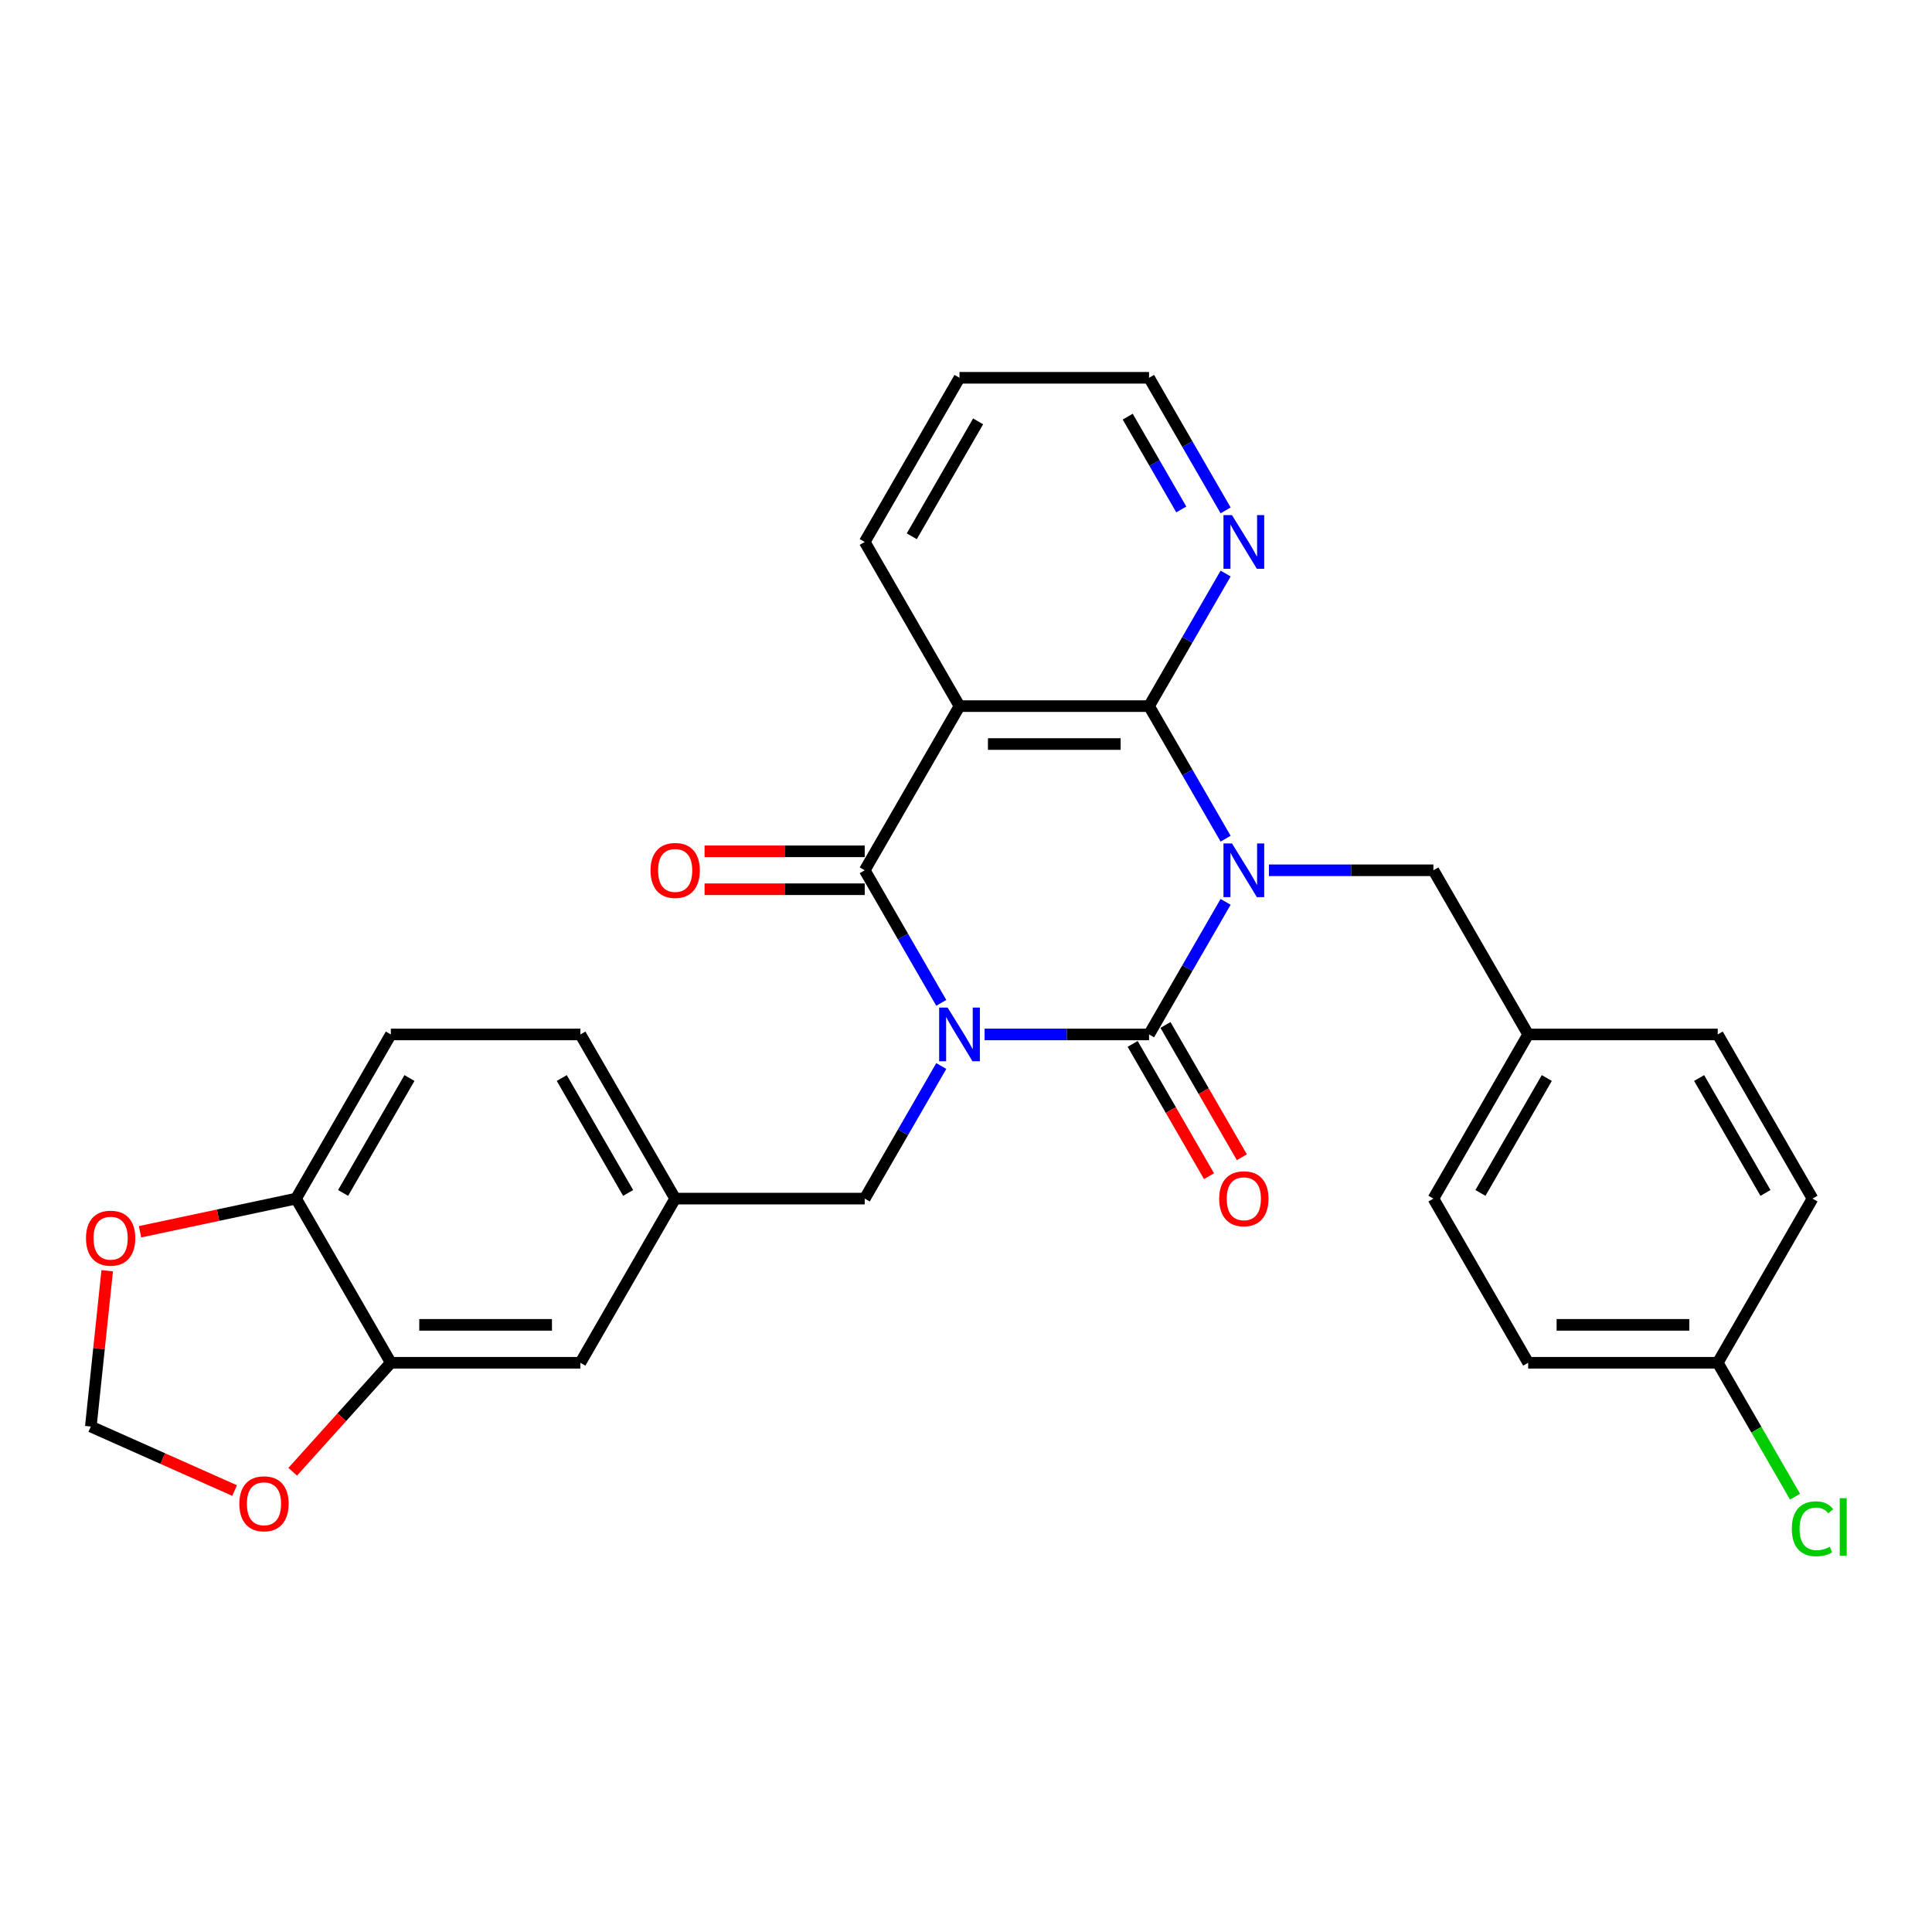 <?xml version='1.0' encoding='iso-8859-1'?>
<svg version='1.1' baseProfile='full'
              xmlns='http://www.w3.org/2000/svg'
                      xmlns:rdkit='http://www.rdkit.org/xml'
                      xmlns:xlink='http://www.w3.org/1999/xlink'
                  xml:space='preserve'
width='1000px' height='1000px' viewBox='0 0 1000 1000'>
<!-- END OF HEADER -->
<rect style='opacity:1.0;fill:#FFFFFF;stroke:none' width='1000' height='1000' x='0' y='0'> </rect>
<path class='bond-1' d='M 509.629,535.426 L 552.191,535.426' style='fill:none;fill-rule:evenodd;stroke:#0000FF;stroke-width:6px;stroke-linecap:butt;stroke-linejoin:miter;stroke-opacity:1' />
<path class='bond-1' d='M 552.191,535.426 L 594.753,535.426' style='fill:none;fill-rule:evenodd;stroke:#000000;stroke-width:6px;stroke-linecap:butt;stroke-linejoin:miter;stroke-opacity:1' />
<path class='bond-2' d='M 487.201,519.08 L 467.391,484.768' style='fill:none;fill-rule:evenodd;stroke:#0000FF;stroke-width:6px;stroke-linecap:butt;stroke-linejoin:miter;stroke-opacity:1' />
<path class='bond-2' d='M 467.391,484.768 L 447.581,450.456' style='fill:none;fill-rule:evenodd;stroke:#000000;stroke-width:6px;stroke-linecap:butt;stroke-linejoin:miter;stroke-opacity:1' />
<path class='bond-5' d='M 487.201,551.771 L 467.391,586.083' style='fill:none;fill-rule:evenodd;stroke:#0000FF;stroke-width:6px;stroke-linecap:butt;stroke-linejoin:miter;stroke-opacity:1' />
<path class='bond-5' d='M 467.391,586.083 L 447.581,620.395' style='fill:none;fill-rule:evenodd;stroke:#000000;stroke-width:6px;stroke-linecap:butt;stroke-linejoin:miter;stroke-opacity:1' />
<path class='bond-0' d='M 634.373,466.802 L 614.563,501.114' style='fill:none;fill-rule:evenodd;stroke:#0000FF;stroke-width:6px;stroke-linecap:butt;stroke-linejoin:miter;stroke-opacity:1' />
<path class='bond-0' d='M 614.563,501.114 L 594.753,535.426' style='fill:none;fill-rule:evenodd;stroke:#000000;stroke-width:6px;stroke-linecap:butt;stroke-linejoin:miter;stroke-opacity:1' />
<path class='bond-6' d='M 656.801,450.456 L 699.363,450.456' style='fill:none;fill-rule:evenodd;stroke:#0000FF;stroke-width:6px;stroke-linecap:butt;stroke-linejoin:miter;stroke-opacity:1' />
<path class='bond-6' d='M 699.363,450.456 L 741.926,450.456' style='fill:none;fill-rule:evenodd;stroke:#000000;stroke-width:6px;stroke-linecap:butt;stroke-linejoin:miter;stroke-opacity:1' />
<path class='bond-29' d='M 634.373,434.11 L 614.563,399.798' style='fill:none;fill-rule:evenodd;stroke:#0000FF;stroke-width:6px;stroke-linecap:butt;stroke-linejoin:miter;stroke-opacity:1' />
<path class='bond-29' d='M 614.563,399.798 L 594.753,365.486' style='fill:none;fill-rule:evenodd;stroke:#000000;stroke-width:6px;stroke-linecap:butt;stroke-linejoin:miter;stroke-opacity:1' />
<path class='bond-9' d='M 586.256,540.331 L 606.021,574.565' style='fill:none;fill-rule:evenodd;stroke:#000000;stroke-width:6px;stroke-linecap:butt;stroke-linejoin:miter;stroke-opacity:1' />
<path class='bond-9' d='M 606.021,574.565 L 625.786,608.798' style='fill:none;fill-rule:evenodd;stroke:#FF0000;stroke-width:6px;stroke-linecap:butt;stroke-linejoin:miter;stroke-opacity:1' />
<path class='bond-9' d='M 603.25,530.52 L 623.015,564.753' style='fill:none;fill-rule:evenodd;stroke:#000000;stroke-width:6px;stroke-linecap:butt;stroke-linejoin:miter;stroke-opacity:1' />
<path class='bond-9' d='M 623.015,564.753 L 642.78,598.987' style='fill:none;fill-rule:evenodd;stroke:#FF0000;stroke-width:6px;stroke-linecap:butt;stroke-linejoin:miter;stroke-opacity:1' />
<path class='bond-4' d='M 447.581,450.456 L 496.638,365.486' style='fill:none;fill-rule:evenodd;stroke:#000000;stroke-width:6px;stroke-linecap:butt;stroke-linejoin:miter;stroke-opacity:1' />
<path class='bond-10' d='M 447.581,440.644 L 406.127,440.644' style='fill:none;fill-rule:evenodd;stroke:#000000;stroke-width:6px;stroke-linecap:butt;stroke-linejoin:miter;stroke-opacity:1' />
<path class='bond-10' d='M 406.127,440.644 L 364.674,440.644' style='fill:none;fill-rule:evenodd;stroke:#FF0000;stroke-width:6px;stroke-linecap:butt;stroke-linejoin:miter;stroke-opacity:1' />
<path class='bond-10' d='M 447.581,460.267 L 406.127,460.267' style='fill:none;fill-rule:evenodd;stroke:#000000;stroke-width:6px;stroke-linecap:butt;stroke-linejoin:miter;stroke-opacity:1' />
<path class='bond-10' d='M 406.127,460.267 L 364.674,460.267' style='fill:none;fill-rule:evenodd;stroke:#FF0000;stroke-width:6px;stroke-linecap:butt;stroke-linejoin:miter;stroke-opacity:1' />
<path class='bond-3' d='M 594.753,365.486 L 496.638,365.486' style='fill:none;fill-rule:evenodd;stroke:#000000;stroke-width:6px;stroke-linecap:butt;stroke-linejoin:miter;stroke-opacity:1' />
<path class='bond-3' d='M 580.036,385.109 L 511.356,385.109' style='fill:none;fill-rule:evenodd;stroke:#000000;stroke-width:6px;stroke-linecap:butt;stroke-linejoin:miter;stroke-opacity:1' />
<path class='bond-7' d='M 594.753,365.486 L 614.563,331.174' style='fill:none;fill-rule:evenodd;stroke:#000000;stroke-width:6px;stroke-linecap:butt;stroke-linejoin:miter;stroke-opacity:1' />
<path class='bond-7' d='M 614.563,331.174 L 634.373,296.862' style='fill:none;fill-rule:evenodd;stroke:#0000FF;stroke-width:6px;stroke-linecap:butt;stroke-linejoin:miter;stroke-opacity:1' />
<path class='bond-19' d='M 496.638,365.486 L 447.581,280.516' style='fill:none;fill-rule:evenodd;stroke:#000000;stroke-width:6px;stroke-linecap:butt;stroke-linejoin:miter;stroke-opacity:1' />
<path class='bond-16' d='M 447.581,620.395 L 349.466,620.395' style='fill:none;fill-rule:evenodd;stroke:#000000;stroke-width:6px;stroke-linecap:butt;stroke-linejoin:miter;stroke-opacity:1' />
<path class='bond-18' d='M 741.926,450.456 L 790.983,535.426' style='fill:none;fill-rule:evenodd;stroke:#000000;stroke-width:6px;stroke-linecap:butt;stroke-linejoin:miter;stroke-opacity:1' />
<path class='bond-31' d='M 634.373,264.17 L 614.563,229.858' style='fill:none;fill-rule:evenodd;stroke:#0000FF;stroke-width:6px;stroke-linecap:butt;stroke-linejoin:miter;stroke-opacity:1' />
<path class='bond-31' d='M 614.563,229.858 L 594.753,195.546' style='fill:none;fill-rule:evenodd;stroke:#000000;stroke-width:6px;stroke-linecap:butt;stroke-linejoin:miter;stroke-opacity:1' />
<path class='bond-31' d='M 611.436,263.688 L 597.569,239.669' style='fill:none;fill-rule:evenodd;stroke:#0000FF;stroke-width:6px;stroke-linecap:butt;stroke-linejoin:miter;stroke-opacity:1' />
<path class='bond-31' d='M 597.569,239.669 L 583.702,215.651' style='fill:none;fill-rule:evenodd;stroke:#000000;stroke-width:6px;stroke-linecap:butt;stroke-linejoin:miter;stroke-opacity:1' />
<path class='bond-8' d='M 202.294,705.365 L 300.409,705.365' style='fill:none;fill-rule:evenodd;stroke:#000000;stroke-width:6px;stroke-linecap:butt;stroke-linejoin:miter;stroke-opacity:1' />
<path class='bond-8' d='M 217.011,685.742 L 285.692,685.742' style='fill:none;fill-rule:evenodd;stroke:#000000;stroke-width:6px;stroke-linecap:butt;stroke-linejoin:miter;stroke-opacity:1' />
<path class='bond-12' d='M 202.294,705.365 L 176.898,733.571' style='fill:none;fill-rule:evenodd;stroke:#000000;stroke-width:6px;stroke-linecap:butt;stroke-linejoin:miter;stroke-opacity:1' />
<path class='bond-12' d='M 176.898,733.571 L 151.502,761.776' style='fill:none;fill-rule:evenodd;stroke:#FF0000;stroke-width:6px;stroke-linecap:butt;stroke-linejoin:miter;stroke-opacity:1' />
<path class='bond-30' d='M 202.294,705.365 L 153.236,620.395' style='fill:none;fill-rule:evenodd;stroke:#000000;stroke-width:6px;stroke-linecap:butt;stroke-linejoin:miter;stroke-opacity:1' />
<path class='bond-11' d='M 153.236,620.395 L 202.294,535.426' style='fill:none;fill-rule:evenodd;stroke:#000000;stroke-width:6px;stroke-linecap:butt;stroke-linejoin:miter;stroke-opacity:1' />
<path class='bond-11' d='M 177.589,617.461 L 211.929,557.983' style='fill:none;fill-rule:evenodd;stroke:#000000;stroke-width:6px;stroke-linecap:butt;stroke-linejoin:miter;stroke-opacity:1' />
<path class='bond-13' d='M 153.236,620.395 L 112.855,628.979' style='fill:none;fill-rule:evenodd;stroke:#000000;stroke-width:6px;stroke-linecap:butt;stroke-linejoin:miter;stroke-opacity:1' />
<path class='bond-13' d='M 112.855,628.979 L 72.474,637.562' style='fill:none;fill-rule:evenodd;stroke:#FF0000;stroke-width:6px;stroke-linecap:butt;stroke-linejoin:miter;stroke-opacity:1' />
<path class='bond-14' d='M 121.434,771.508 L 84.222,754.94' style='fill:none;fill-rule:evenodd;stroke:#FF0000;stroke-width:6px;stroke-linecap:butt;stroke-linejoin:miter;stroke-opacity:1' />
<path class='bond-14' d='M 84.222,754.94 L 47.01,738.372' style='fill:none;fill-rule:evenodd;stroke:#000000;stroke-width:6px;stroke-linecap:butt;stroke-linejoin:miter;stroke-opacity:1' />
<path class='bond-32' d='M 55.486,657.729 L 51.248,698.051' style='fill:none;fill-rule:evenodd;stroke:#FF0000;stroke-width:6px;stroke-linecap:butt;stroke-linejoin:miter;stroke-opacity:1' />
<path class='bond-32' d='M 51.248,698.051 L 47.01,738.372' style='fill:none;fill-rule:evenodd;stroke:#000000;stroke-width:6px;stroke-linecap:butt;stroke-linejoin:miter;stroke-opacity:1' />
<path class='bond-15' d='M 300.409,705.365 L 349.466,620.395' style='fill:none;fill-rule:evenodd;stroke:#000000;stroke-width:6px;stroke-linecap:butt;stroke-linejoin:miter;stroke-opacity:1' />
<path class='bond-20' d='M 349.466,620.395 L 300.409,535.426' style='fill:none;fill-rule:evenodd;stroke:#000000;stroke-width:6px;stroke-linecap:butt;stroke-linejoin:miter;stroke-opacity:1' />
<path class='bond-20' d='M 325.114,617.461 L 290.773,557.983' style='fill:none;fill-rule:evenodd;stroke:#000000;stroke-width:6px;stroke-linecap:butt;stroke-linejoin:miter;stroke-opacity:1' />
<path class='bond-17' d='M 202.294,535.426 L 300.409,535.426' style='fill:none;fill-rule:evenodd;stroke:#000000;stroke-width:6px;stroke-linecap:butt;stroke-linejoin:miter;stroke-opacity:1' />
<path class='bond-23' d='M 790.983,535.426 L 889.098,535.426' style='fill:none;fill-rule:evenodd;stroke:#000000;stroke-width:6px;stroke-linecap:butt;stroke-linejoin:miter;stroke-opacity:1' />
<path class='bond-24' d='M 790.983,535.426 L 741.926,620.395' style='fill:none;fill-rule:evenodd;stroke:#000000;stroke-width:6px;stroke-linecap:butt;stroke-linejoin:miter;stroke-opacity:1' />
<path class='bond-24' d='M 800.618,557.983 L 766.278,617.461' style='fill:none;fill-rule:evenodd;stroke:#000000;stroke-width:6px;stroke-linecap:butt;stroke-linejoin:miter;stroke-opacity:1' />
<path class='bond-28' d='M 447.581,280.516 L 496.638,195.546' style='fill:none;fill-rule:evenodd;stroke:#000000;stroke-width:6px;stroke-linecap:butt;stroke-linejoin:miter;stroke-opacity:1' />
<path class='bond-28' d='M 471.934,277.582 L 506.274,218.103' style='fill:none;fill-rule:evenodd;stroke:#000000;stroke-width:6px;stroke-linecap:butt;stroke-linejoin:miter;stroke-opacity:1' />
<path class='bond-21' d='M 889.098,705.365 L 790.983,705.365' style='fill:none;fill-rule:evenodd;stroke:#000000;stroke-width:6px;stroke-linecap:butt;stroke-linejoin:miter;stroke-opacity:1' />
<path class='bond-21' d='M 874.381,685.742 L 805.7,685.742' style='fill:none;fill-rule:evenodd;stroke:#000000;stroke-width:6px;stroke-linecap:butt;stroke-linejoin:miter;stroke-opacity:1' />
<path class='bond-22' d='M 889.098,705.365 L 909.106,740.021' style='fill:none;fill-rule:evenodd;stroke:#000000;stroke-width:6px;stroke-linecap:butt;stroke-linejoin:miter;stroke-opacity:1' />
<path class='bond-22' d='M 909.106,740.021 L 929.114,774.676' style='fill:none;fill-rule:evenodd;stroke:#00CC00;stroke-width:6px;stroke-linecap:butt;stroke-linejoin:miter;stroke-opacity:1' />
<path class='bond-33' d='M 889.098,705.365 L 938.155,620.395' style='fill:none;fill-rule:evenodd;stroke:#000000;stroke-width:6px;stroke-linecap:butt;stroke-linejoin:miter;stroke-opacity:1' />
<path class='bond-26' d='M 889.098,535.426 L 938.155,620.395' style='fill:none;fill-rule:evenodd;stroke:#000000;stroke-width:6px;stroke-linecap:butt;stroke-linejoin:miter;stroke-opacity:1' />
<path class='bond-26' d='M 879.462,557.983 L 913.803,617.461' style='fill:none;fill-rule:evenodd;stroke:#000000;stroke-width:6px;stroke-linecap:butt;stroke-linejoin:miter;stroke-opacity:1' />
<path class='bond-25' d='M 741.926,620.395 L 790.983,705.365' style='fill:none;fill-rule:evenodd;stroke:#000000;stroke-width:6px;stroke-linecap:butt;stroke-linejoin:miter;stroke-opacity:1' />
<path class='bond-27' d='M 594.753,195.546 L 496.638,195.546' style='fill:none;fill-rule:evenodd;stroke:#000000;stroke-width:6px;stroke-linecap:butt;stroke-linejoin:miter;stroke-opacity:1' />
<path  class='atom-0' d='M 490.496 521.532
L 499.601 536.25
Q 500.504 537.702, 501.956 540.331
Q 503.408 542.961, 503.487 543.118
L 503.487 521.532
L 507.176 521.532
L 507.176 549.319
L 503.369 549.319
L 493.597 533.228
Q 492.459 531.344, 491.242 529.185
Q 490.065 527.027, 489.712 526.36
L 489.712 549.319
L 486.101 549.319
L 486.101 521.532
L 490.496 521.532
' fill='#0000FF'/>
<path  class='atom-1' d='M 637.669 436.563
L 646.774 451.28
Q 647.676 452.732, 649.129 455.361
Q 650.581 457.991, 650.659 458.148
L 650.659 436.563
L 654.348 436.563
L 654.348 464.349
L 650.541 464.349
L 640.769 448.258
Q 639.631 446.374, 638.414 444.215
Q 637.237 442.057, 636.884 441.39
L 636.884 464.349
L 633.273 464.349
L 633.273 436.563
L 637.669 436.563
' fill='#0000FF'/>
<path  class='atom-8' d='M 637.669 266.623
L 646.774 281.34
Q 647.676 282.792, 649.129 285.421
Q 650.581 288.051, 650.659 288.208
L 650.659 266.623
L 654.348 266.623
L 654.348 294.409
L 650.541 294.409
L 640.769 278.318
Q 639.631 276.434, 638.414 274.276
Q 637.237 272.117, 636.884 271.45
L 636.884 294.409
L 633.273 294.409
L 633.273 266.623
L 637.669 266.623
' fill='#0000FF'/>
<path  class='atom-10' d='M 631.056 620.474
Q 631.056 613.802, 634.352 610.074
Q 637.649 606.345, 643.811 606.345
Q 649.972 606.345, 653.269 610.074
Q 656.566 613.802, 656.566 620.474
Q 656.566 627.224, 653.23 631.07
Q 649.894 634.877, 643.811 634.877
Q 637.688 634.877, 634.352 631.07
Q 631.056 627.264, 631.056 620.474
M 643.811 631.738
Q 648.049 631.738, 650.326 628.912
Q 652.641 626.047, 652.641 620.474
Q 652.641 615.019, 650.326 612.272
Q 648.049 609.485, 643.811 609.485
Q 639.572 609.485, 637.257 612.232
Q 634.98 614.98, 634.98 620.474
Q 634.98 626.086, 637.257 628.912
Q 639.572 631.738, 643.811 631.738
' fill='#FF0000'/>
<path  class='atom-11' d='M 336.711 450.534
Q 336.711 443.862, 340.008 440.134
Q 343.305 436.406, 349.466 436.406
Q 355.628 436.406, 358.924 440.134
Q 362.221 443.862, 362.221 450.534
Q 362.221 457.284, 358.885 461.13
Q 355.549 464.937, 349.466 464.937
Q 343.344 464.937, 340.008 461.13
Q 336.711 457.324, 336.711 450.534
M 349.466 461.798
Q 353.705 461.798, 355.981 458.972
Q 358.297 456.107, 358.297 450.534
Q 358.297 445.079, 355.981 442.332
Q 353.705 439.545, 349.466 439.545
Q 345.228 439.545, 342.912 442.292
Q 340.636 445.04, 340.636 450.534
Q 340.636 456.146, 342.912 458.972
Q 345.228 461.798, 349.466 461.798
' fill='#FF0000'/>
<path  class='atom-13' d='M 123.887 778.357
Q 123.887 771.686, 127.184 767.957
Q 130.481 764.229, 136.642 764.229
Q 142.804 764.229, 146.101 767.957
Q 149.397 771.686, 149.397 778.357
Q 149.397 785.108, 146.061 788.954
Q 142.725 792.761, 136.642 792.761
Q 130.52 792.761, 127.184 788.954
Q 123.887 785.147, 123.887 778.357
M 136.642 789.621
Q 140.881 789.621, 143.157 786.795
Q 145.473 783.93, 145.473 778.357
Q 145.473 772.902, 143.157 770.155
Q 140.881 767.369, 136.642 767.369
Q 132.404 767.369, 130.088 770.116
Q 127.812 772.863, 127.812 778.357
Q 127.812 783.97, 130.088 786.795
Q 132.404 789.621, 136.642 789.621
' fill='#FF0000'/>
<path  class='atom-14' d='M 44.511 640.873
Q 44.511 634.201, 47.807 630.473
Q 51.104 626.745, 57.266 626.745
Q 63.427 626.745, 66.724 630.473
Q 70.021 634.201, 70.021 640.873
Q 70.021 647.623, 66.685 651.47
Q 63.349 655.276, 57.266 655.276
Q 51.143 655.276, 47.807 651.47
Q 44.511 647.663, 44.511 640.873
M 57.266 652.137
Q 61.504 652.137, 63.781 649.311
Q 66.096 646.446, 66.096 640.873
Q 66.096 635.418, 63.781 632.671
Q 61.504 629.884, 57.266 629.884
Q 53.027 629.884, 50.712 632.632
Q 48.435 635.379, 48.435 640.873
Q 48.435 646.485, 50.712 649.311
Q 53.027 652.137, 57.266 652.137
' fill='#FF0000'/>
<path  class='atom-23' d='M 927.441 791.297
Q 927.441 784.39, 930.659 780.779
Q 933.917 777.129, 940.078 777.129
Q 945.808 777.129, 948.869 781.171
L 946.279 783.291
Q 944.042 780.347, 940.078 780.347
Q 935.879 780.347, 933.642 783.173
Q 931.444 785.959, 931.444 791.297
Q 931.444 796.791, 933.72 799.617
Q 936.036 802.443, 940.51 802.443
Q 943.571 802.443, 947.143 800.598
L 948.241 803.542
Q 946.789 804.484, 944.592 805.033
Q 942.394 805.582, 939.961 805.582
Q 933.917 805.582, 930.659 801.893
Q 927.441 798.204, 927.441 791.297
' fill='#00CC00'/>
<path  class='atom-23' d='M 952.244 775.442
L 955.855 775.442
L 955.855 805.229
L 952.244 805.229
L 952.244 775.442
' fill='#00CC00'/>
</svg>
